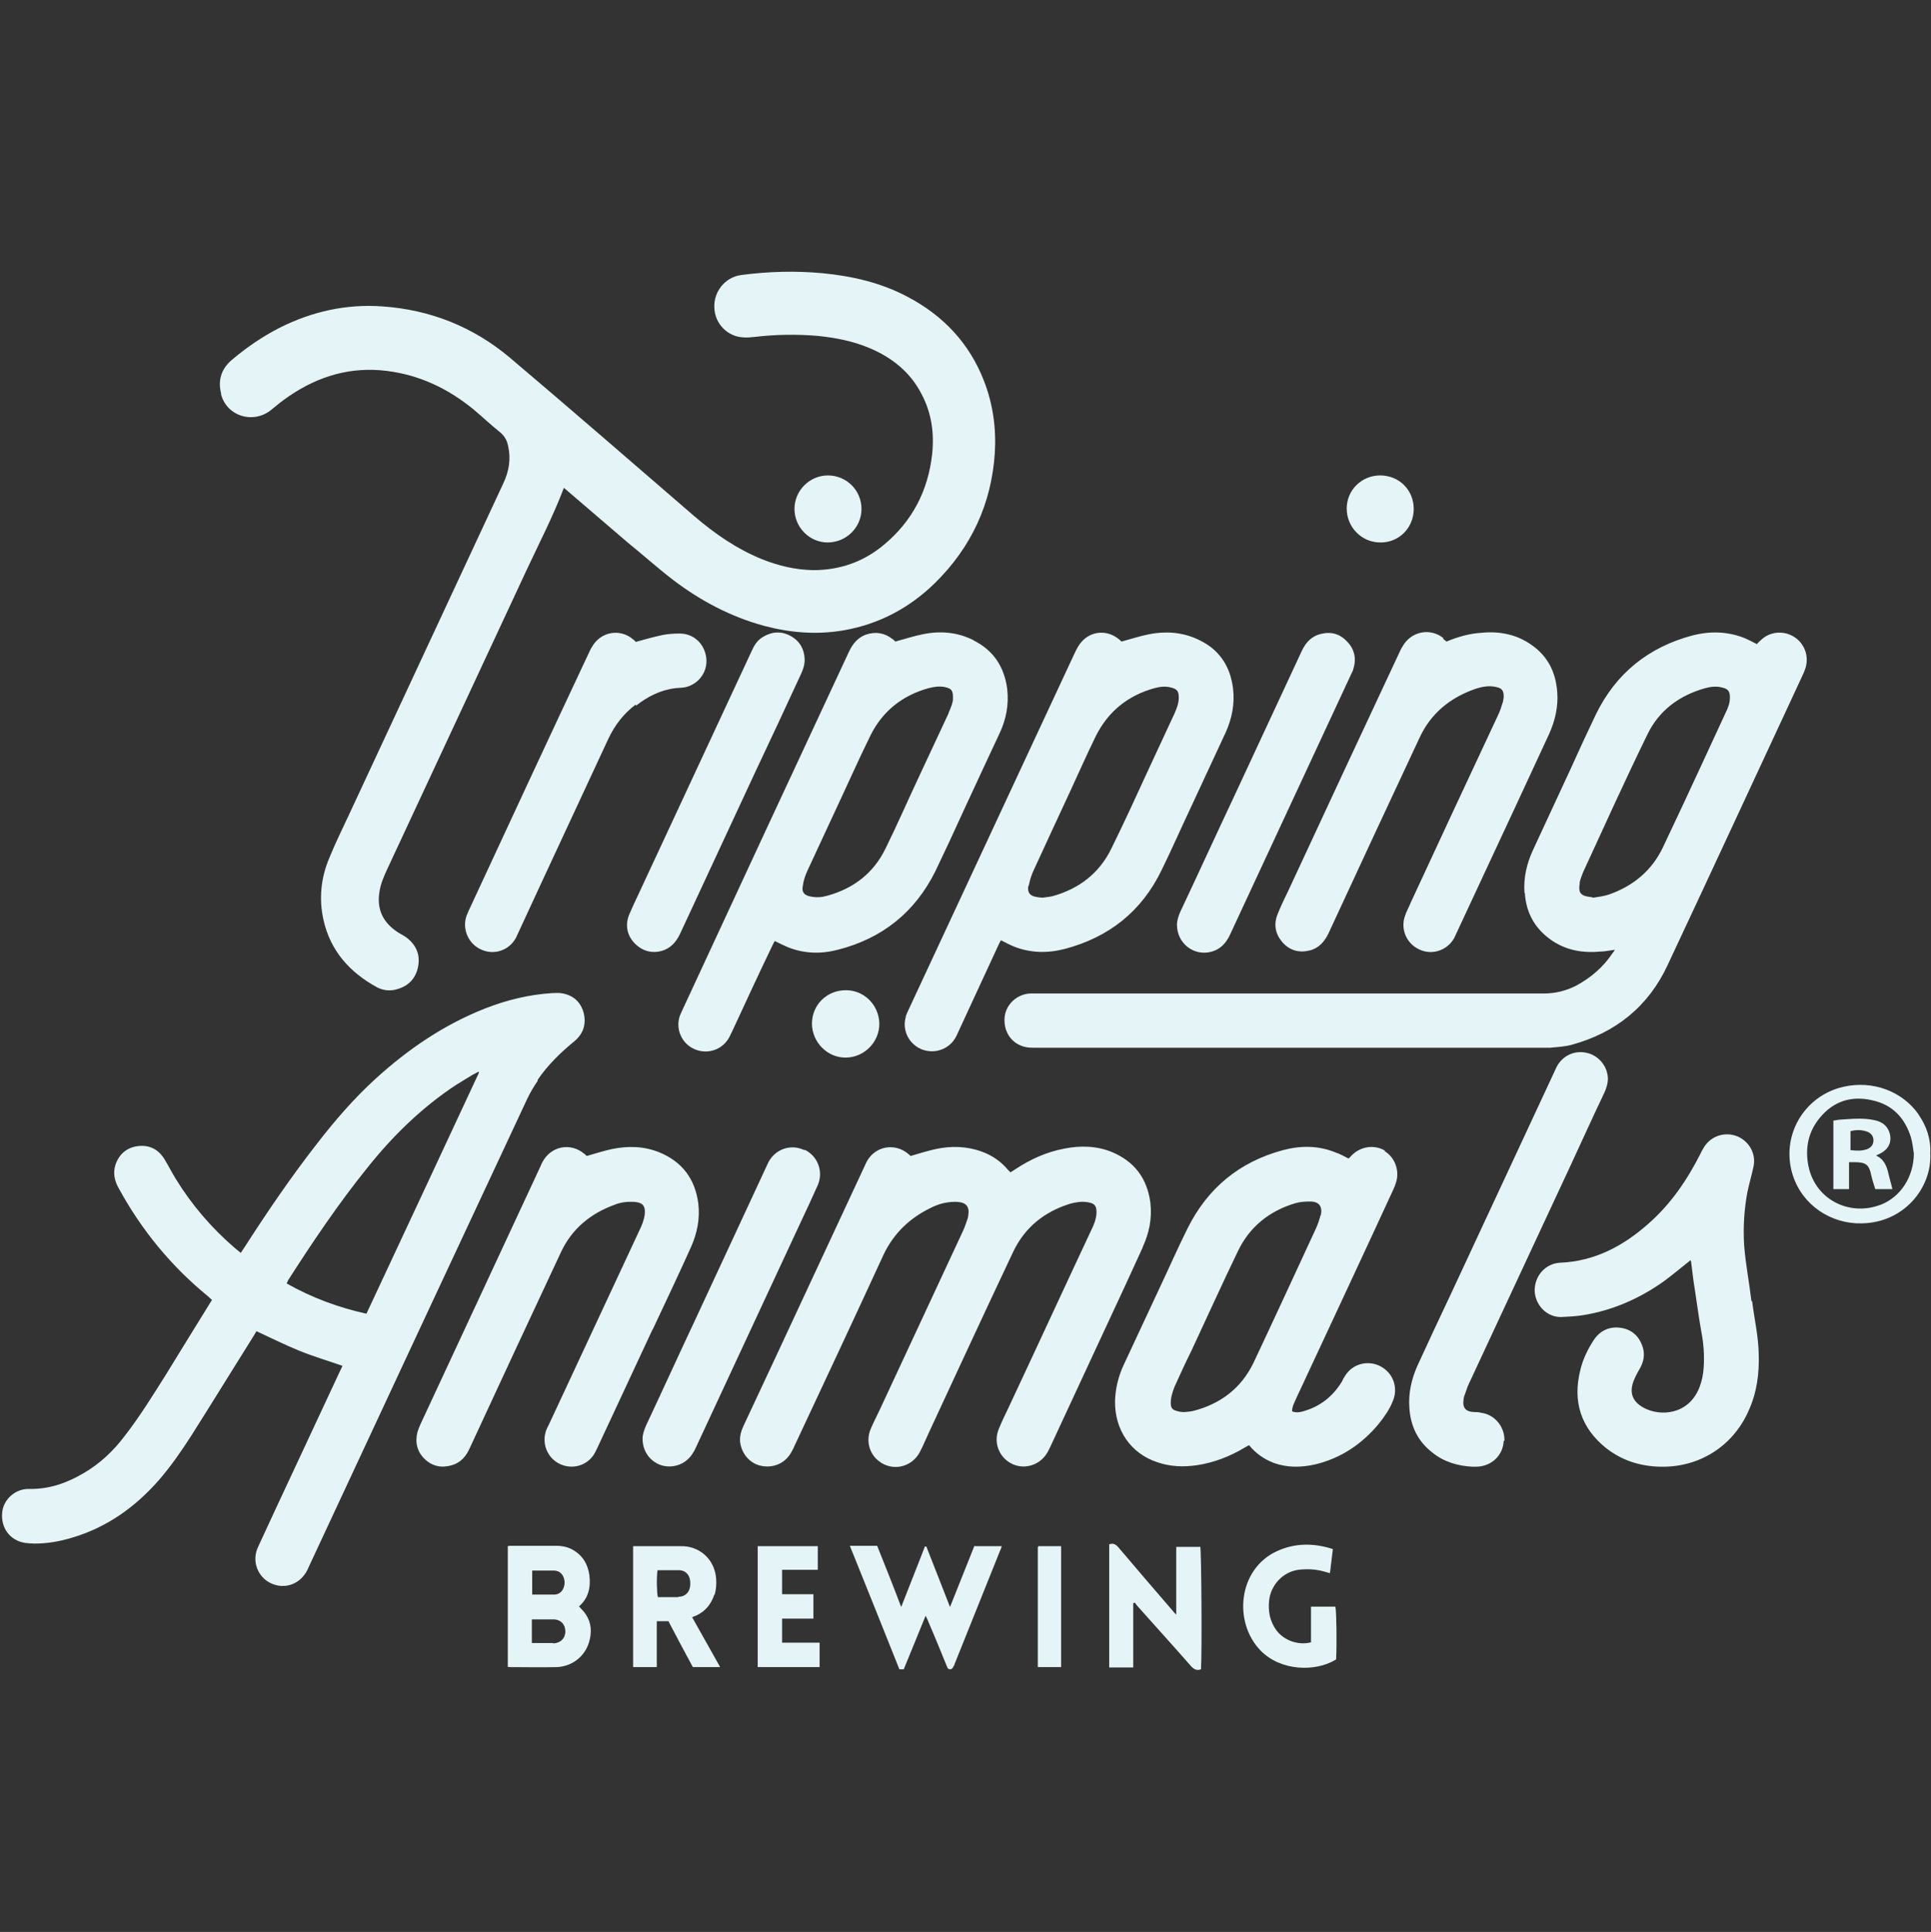 <?xml version="1.0" encoding="UTF-8"?>
<svg id="Layer_2" xmlns="http://www.w3.org/2000/svg" width="53.01" height="53.03" viewBox="0 0 53.01 53.03">
  <rect x="0" y="0" width="53.01" height="53.03" fill="#333333" stroke="none"/>
  <path d="M14.76,29.64c.28-.41.63-.75,1.01-1.06.25-.21.33-.48.25-.79-.09-.31-.31-.49-.63-.53-.08-.01-.16,0-.24,0-.63.04-1.24.19-1.83.42-1.14.45-2.12,1.12-3.02,1.94-.58.53-1.1,1.13-1.58,1.75-.72.92-1.38,1.89-2.01,2.87-.03.05-.07.1-.1.15-.06-.05-.11-.09-.16-.13-.64-.55-1.19-1.19-1.63-1.91-.11-.18-.2-.36-.31-.54-.17-.27-.42-.39-.73-.35-.3.04-.51.22-.61.51-.07.22-.03.43.08.63.63,1.16,1.45,2.16,2.47,2.99.03.03.06.06.1.09-.43.69-.85,1.38-1.27,2.06-.36.57-.71,1.14-1.13,1.68-.31.41-.68.76-1.13,1.02-.46.27-.94.44-1.49.43-.38-.01-.71.29-.74.65-.04.42.21.76.62.83.09.01.18.02.27.02.35,0,.69-.06,1.02-.16.96-.28,1.74-.84,2.39-1.58.33-.38.62-.8.89-1.22.57-.9,1.13-1.81,1.7-2.72.03-.05.07-.11.09-.15.39.18.77.37,1.16.53.39.16.8.28,1.2.42-.02.04-.03.08-.05.11-.59,1.26-1.17,2.51-1.76,3.77-.17.36-.33.72-.5,1.08-.2.41,0,.85.35,1.01.38.18.81.02,1-.37.02-.04.03-.07.05-.11,1.99-4.27,3.98-8.54,5.98-12.81.08-.17.18-.34.29-.5h0ZM10.06,36.06c-.77-.17-1.5-.44-2.19-.83.02-.04.03-.07.04-.09.68-1.06,1.38-2.1,2.17-3.08.7-.88,1.5-1.66,2.44-2.28.15-.09.29-.18.44-.27.06-.03.11-.06.17-.09,0,0,.02,0,.02.02-1.03,2.21-2.06,4.42-3.1,6.64ZM31.37,34.24c-.34.75-.69,1.5-1.04,2.25-.5,1.08-1,2.15-1.5,3.23-.02.04-.04.08-.06.12-.19.36-.61.51-.97.35-.37-.17-.54-.59-.38-.97.08-.2.18-.4.27-.59.76-1.62,1.51-3.25,2.27-4.87.07-.14.13-.29.14-.45.01-.2-.04-.28-.24-.31-.16-.03-.33,0-.48.04-.71.22-1.25.65-1.57,1.33-.77,1.63-1.53,3.27-2.29,4.91-.09.19-.17.39-.27.58-.22.42-.76.54-1.13.24-.26-.2-.35-.56-.22-.87.07-.17.16-.34.24-.51.77-1.65,1.53-3.29,2.3-4.94.05-.11.09-.23.13-.35,0-.02.01-.04.01-.06.04-.25-.05-.36-.3-.38-.26-.01-.51.05-.74.17-.57.28-1,.69-1.28,1.27-.81,1.76-1.63,3.51-2.45,5.26-.02.05-.05.11-.08.16-.16.3-.47.45-.81.39-.31-.05-.55-.31-.6-.64-.02-.16.02-.31.09-.46.27-.57.53-1.14.8-1.71.84-1.8,1.68-3.61,2.52-5.41.02-.04.04-.09.06-.13.23-.43.77-.53,1.14-.22.03.02.05.05.07.06.24-.07.46-.14.69-.19.42-.09.85-.08,1.26.07.28.1.53.27.72.5.02.02.04.04.07.07.05-.03.09-.06.14-.09.41-.27.85-.47,1.33-.56.44-.09.89-.08,1.31.09.62.26.97.72,1.06,1.39.05.43-.03.83-.21,1.22h0ZM38.03,31.59c-.29-.18-.67-.13-.92.12-.03.03-.06.07-.09.09-.12-.06-.22-.12-.34-.16-.48-.2-.97-.2-1.46-.07-1.19.32-2.07,1.04-2.62,2.15-.27.54-.51,1.09-.77,1.64-.33.7-.65,1.4-.98,2.1-.15.32-.23.65-.24,1-.01.79.43,1.44,1.17,1.68.35.12.71.13,1.07.08.47-.07.91-.24,1.31-.48.04-.02.08-.05.13-.07.19.23.42.39.69.49.37.13.74.12,1.11.04.72-.17,1.3-.56,1.77-1.13.15-.19.29-.39.38-.62.15-.37,0-.77-.35-.95-.35-.18-.78-.06-.98.29-.03.04-.05.09-.07.13-.25.41-.6.69-1.07.82-.1.03-.2.04-.3,0,0-.14.07-.25.12-.37.89-1.91,1.78-3.81,2.66-5.72.03-.06.05-.12.07-.18.11-.33-.02-.7-.32-.88h0ZM36.25,33.36c-.03.12-.07.24-.12.35-.57,1.23-1.14,2.47-1.72,3.7-.34.7-.91,1.13-1.66,1.32-.08.02-.16.02-.24.03-.07,0-.14-.01-.2-.03-.13-.03-.17-.09-.17-.22,0-.16.05-.31.11-.46.15-.33.3-.66.46-.98.43-.92.84-1.83,1.28-2.74.32-.66.86-1.09,1.56-1.3.13-.04.27-.05.41-.05.25,0,.35.13.3.38h0ZM17.91,36.5c-.5,1.08-1.01,2.16-1.51,3.24-.04.08-.07.15-.12.22-.22.3-.62.38-.94.21-.32-.17-.47-.55-.35-.9.02-.05.04-.1.07-.15.83-1.78,1.66-3.56,2.49-5.34.07-.14.13-.29.15-.45.02-.23-.05-.32-.29-.34-.19-.01-.37.01-.54.08-.66.24-1.17.66-1.47,1.3-.84,1.79-1.67,3.58-2.5,5.37-.1.23-.25.41-.5.48-.28.08-.53.03-.74-.17-.21-.2-.27-.46-.2-.74.02-.07.05-.14.08-.21,1.1-2.36,2.19-4.71,3.29-7.07.02-.05.04-.09.06-.13.23-.44.77-.55,1.15-.23.03.02.05.05.07.06.24-.07.46-.14.69-.19.44-.09.88-.08,1.3.09.63.26.98.73,1.07,1.4.05.42-.03.82-.2,1.2-.34.76-.7,1.51-1.05,2.26ZM48.1,35.72c.06.48.17.95.18,1.43.02.55-.05,1.08-.28,1.58-.43.97-1.35,1.55-2.41,1.53-.56-.01-1.07-.17-1.51-.52-.68-.55-.91-1.27-.7-2.12.07-.31.21-.59.38-.85.18-.26.44-.37.75-.32.3.05.5.24.59.54.06.2.02.39-.08.57-.07.12-.13.23-.18.36-.12.33-.01.57.3.73.44.23,1.21.19,1.51-.56.07-.18.11-.37.12-.56.02-.32,0-.63-.06-.95-.07-.38-.12-.77-.18-1.16-.04-.24-.07-.49-.1-.74,0-.03-.01-.06-.02-.09-.25.2-.48.39-.72.57-.67.48-1.42.81-2.23.94-.19.03-.38.04-.58.05-.4.02-.73-.31-.75-.71-.01-.41.29-.76.7-.78.94-.04,1.72-.45,2.41-1.06.62-.54,1.07-1.2,1.44-1.93.03-.07.07-.13.11-.2.2-.3.57-.41.9-.28.32.13.52.47.45.82-.05.24-.12.47-.17.71-.09.48-.12.97-.09,1.46.04.52.14,1.02.2,1.53h0ZM41.28,39.55c-.02.41-.34.7-.75.71-.03,0-.07,0-.1,0-.41-.02-.79-.13-1.11-.39-.4-.31-.6-.73-.63-1.23-.03-.4.06-.79.22-1.15.3-.65.6-1.3.91-1.95.95-2.04,1.9-4.08,2.85-6.12.02-.04.04-.09.06-.13.16-.31.49-.47.83-.39.32.07.57.36.58.7,0,.14-.04.27-.1.4-.31.65-.61,1.31-.91,1.96-.93,2-1.87,4.01-2.8,6.01-.06.12-.09.25-.14.37,0,.02-.01.04-.01.06-.04.24.05.35.29.36.06,0,.13,0,.19.02.34.04.65.35.64.77h0ZM22.09,31.56c.36.17.52.6.36.97-.15.34-.31.68-.47,1.02-.96,2.06-1.92,4.13-2.88,6.19-.02.04-.04.09-.07.13-.17.3-.51.44-.84.36-.33-.09-.55-.38-.55-.74,0-.12.04-.23.09-.35.47-1,.93-2.01,1.4-3.01.63-1.36,1.27-2.73,1.9-4.09.02-.04.04-.09.06-.13.19-.37.62-.52.99-.34h0ZM26.76,42.44h.74s-.02.08-.04.11c-.42,1.05-.84,2.09-1.26,3.14,0,.01,0,.03-.02.04-.02.04-.03.08-.09.09-.07,0-.08-.04-.1-.09-.16-.39-.32-.79-.49-1.18-.02-.06-.05-.12-.09-.2-.21.51-.4.99-.6,1.47-.04,0-.07,0-.12,0-.45-1.13-.9-2.25-1.36-3.39h.75c.22.55.44,1.1.66,1.68.22-.57.44-1.11.65-1.66h.04c.21.54.43,1.09.65,1.66.23-.58.45-1.13.67-1.68h0ZM15.9,44.09c.26-.23.32-.53.28-.85-.04-.29-.17-.53-.44-.69-.15-.09-.31-.12-.48-.12h-1.22s-.07,0-.1.01v3.31s.02.01.02.01c.44,0,.89.01,1.33,0,.42-.02.76-.29.88-.68.08-.27.07-.53-.09-.77-.05-.08-.12-.14-.19-.22h0ZM14.61,43.11s.06,0,.1,0c.16,0,.33,0,.49,0,.18,0,.29.13.3.32,0,.19-.11.34-.29.34-.2,0-.39,0-.6,0v-.65ZM15.19,45.1c-.19,0-.38,0-.59,0v-.65s.07,0,.1,0c.16,0,.33,0,.49,0,.2,0,.33.14.33.33s-.13.32-.33.33h0ZM32.95,42.45c.03.11.05,2.86.02,3.37-.1.04-.18.01-.26-.07-.49-.56-.99-1.11-1.48-1.66-.03-.03-.05-.07-.08-.1-.01,0-.03.01-.04.02v1.76h-.66v-3.38c.11-.04.18,0,.25.08.49.58.99,1.16,1.49,1.74.02.03.05.06.1.11v-1.86h.65ZM19.62,43.77c.04-.14.05-.28.04-.43-.03-.44-.32-.79-.75-.88-.09-.02-.19-.02-.28-.02-.37,0-.74,0-1.11,0-.04,0-.09,0-.14,0v3.32h.65v-1.26h.32c.22.42.44.84.67,1.26h.75c-.26-.46-.51-.91-.77-1.37.32-.11.51-.32.61-.62h0ZM18.62,43.84c-.19,0-.37,0-.56,0-.03-.11-.04-.54-.01-.74.2,0,.39,0,.58,0,.21,0,.33.16.32.38,0,.21-.13.35-.33.35h0ZM52.67,30.59c-.45-.64-1.26-.94-2.06-.76-1.1.25-1.74,1.37-1.39,2.44.27.82,1.05,1.33,1.89,1.31,1.18-.02,1.93-1,1.88-1.92.02-.39-.1-.75-.33-1.08h0ZM51.62,33.07c-.85.33-1.84-.15-1.99-1.15-.07-.46.03-.88.33-1.24.37-.45.86-.61,1.43-.48.56.12.9.48,1.07,1.02.04.15.06.3.08.45-.01.64-.36,1.18-.91,1.4ZM36.66,44.11c.03.11.04,1.01.02,1.43,0,0,0,.02-.02.02-.54.33-1.5.32-2.06-.26-.75-.78-.61-2.23.45-2.72.5-.23,1.01-.23,1.54-.06-.03.23-.05.44-.08.66-.06-.01-.1-.03-.15-.04-.24-.07-.48-.08-.72-.05-.42.06-.75.41-.8.84-.03.3.02.57.2.82.21.28.6.42.95.33v-.98h.66ZM21.46,45.09h1.04v.67h-1.7v-3.32h1.65v.65h-.98v.67h.86v.67h-.86v.66h0ZM22.29,28.1c0-.52.41-.92.93-.92.51,0,.91.41.92.92,0,.51-.42.93-.93.93-.5,0-.91-.42-.92-.92h0ZM28.49,42.44h.64v3.32h-.64s0,0,0,0c0,0,0,0,0-.01,0-.05,0-.1,0-.15,0-1.04,0-2.08,0-3.12,0,0,0-.02.02-.03ZM51.5,31.72c.06-.03.1-.05.14-.07.23-.13.31-.34.22-.59-.07-.18-.21-.27-.39-.31-.3-.07-.61-.04-.92-.02-.07,0-.14.02-.22.03v1.88h.43v-.74c.06,0,.1,0,.14,0,.33,0,.41.07.47.36.03.13.07.25.11.38h.47c-.03-.14-.07-.26-.1-.39-.05-.23-.12-.44-.37-.54ZM51.23,31.55c-.11.04-.24.04-.43.02v-.52c.15-.04.28-.04.42,0,.14.04.21.13.21.25,0,.12-.06.2-.19.25h0ZM6.07,10.8c-.09-.35,0-.66.27-.9.42-.36.86-.66,1.35-.91.88-.44,1.82-.65,2.8-.58,1.32.09,2.5.56,3.51,1.41,1.69,1.43,3.37,2.89,5.05,4.34.57.49,1.18.91,1.87,1.19.45.18.91.29,1.4.3.74,0,1.39-.23,1.95-.7.78-.65,1.21-1.49,1.32-2.49.06-.58-.02-1.13-.29-1.64-.31-.61-.82-1.01-1.44-1.27-.45-.19-.93-.28-1.41-.33-.58-.05-1.17-.04-1.75.03-.1.01-.2.02-.3.01-.43-.02-.78-.38-.79-.82-.02-.44.3-.83.73-.89.75-.1,1.5-.12,2.25-.05.81.08,1.6.26,2.33.65.97.51,1.69,1.27,2.09,2.3.25.64.34,1.3.3,1.98-.09,1.39-.64,2.58-1.63,3.56-.7.69-1.54,1.14-2.51,1.31-.74.13-1.47.07-2.19-.12-.92-.25-1.75-.69-2.5-1.26-.43-.33-.83-.69-1.25-1.03-.56-.48-1.12-.96-1.68-1.44-.02-.02-.05-.04-.07-.06-.3.79-.68,1.52-1.03,2.27-1.28,2.75-2.56,5.49-3.84,8.24-.08.18-.16.36-.19.56-.08.45.06.81.43,1.08.09.07.2.12.29.18.27.2.4.46.34.8-.06.33-.26.54-.57.63-.19.06-.39.04-.56-.05-.75-.41-1.28-1-1.47-1.85-.13-.58-.07-1.16.16-1.7.17-.42.37-.82.56-1.23,1.41-3.02,2.81-6.04,4.22-9.06.15-.32.21-.66.13-1.01-.03-.16-.1-.29-.24-.4-.25-.2-.48-.42-.72-.62-.7-.57-1.48-.94-2.38-1.05-.98-.12-1.86.14-2.67.69-.18.12-.35.26-.52.4-.49.37-1.19.15-1.35-.44h0ZM41.86,24.51c.03.48.22.88.59,1.19.43.36.93.47,1.47.42.13,0,.26-.03.41-.05-.02.04-.04.07-.06.09-.26.39-.6.68-1.01.9-.28.14-.57.21-.88.21-4.63,0-9.27,0-13.9,0h-.19c-.36.01-.67.29-.71.64-.04.39.17.72.53.82.11.03.22.03.34.03h13.91c.07,0,.13,0,.19,0,.2-.02.4-.03.59-.08,1.21-.33,2.11-1.05,2.64-2.19,1.23-2.62,2.45-5.26,3.67-7.88.04-.08.08-.17.11-.26.11-.33-.02-.69-.31-.87-.29-.18-.67-.15-.92.1-.04.03-.07.07-.1.1-.12-.06-.23-.12-.35-.17-.46-.18-.94-.19-1.41-.07-1.21.32-2.11,1.04-2.66,2.17-.24.5-.47,1-.7,1.51-.34.74-.69,1.48-1.03,2.22-.17.37-.26.76-.23,1.17h0ZM43.36,24.25c.02-.11.06-.21.1-.31.58-1.26,1.15-2.52,1.76-3.77.32-.67.88-1.08,1.59-1.28.15-.04.3-.06.46-.02.17.04.22.1.22.28,0,.16-.06.3-.13.44-.2.44-.41.88-.61,1.32-.36.78-.73,1.57-1.1,2.35-.31.65-.83,1.07-1.5,1.3-.13.04-.27.06-.41.08h0s-.06-.02-.09-.02c-.26-.03-.33-.12-.28-.38h0ZM26.72,17.57c-.44-.22-.91-.26-1.39-.16-.25.05-.49.13-.75.2-.02-.02-.05-.05-.08-.07-.22-.17-.46-.21-.73-.12-.22.08-.36.25-.46.46-1.53,3.28-3.06,6.57-4.58,9.85-.02.05-.05.11-.07.16-.12.37.06.76.41.91.35.15.75.02.94-.31.03-.05.05-.11.08-.16.37-.8.74-1.6,1.12-2.39.02-.04.04-.08.06-.11.12.06.24.12.36.17.45.18.91.19,1.37.07,1.22-.31,2.12-1.03,2.68-2.16.26-.54.51-1.08.76-1.63.33-.72.67-1.44,1-2.15.18-.38.26-.79.21-1.22-.08-.61-.38-1.06-.92-1.33h0ZM26.04,19.58c-.26.56-.52,1.11-.78,1.67-.32.68-.62,1.37-.95,2.04-.33.68-.88,1.1-1.61,1.3-.14.04-.29.05-.44.02-.18-.03-.26-.12-.22-.3.02-.15.07-.29.13-.42.26-.56.52-1.12.78-1.68.32-.68.62-1.36.95-2.03.33-.66.87-1.09,1.59-1.29.15-.04.3-.06.45-.03.18.04.23.09.22.33,0,.1-.06.24-.12.38h0ZM24.87,27.9c-.1.32.03.66.31.84.28.18.66.15.91-.08.1-.09.16-.2.21-.32.37-.8.74-1.6,1.11-2.4.02-.04.04-.09.07-.13.12.06.23.12.35.17.45.18.92.19,1.39.07,1.22-.32,2.12-1.03,2.67-2.17.27-.55.51-1.1.77-1.65.33-.71.66-1.42.99-2.13.17-.38.25-.78.2-1.2-.08-.64-.4-1.1-.99-1.36-.42-.19-.87-.22-1.32-.13-.25.05-.49.13-.75.2-.02-.01-.04-.04-.07-.06-.32-.27-.77-.24-1.04.08-.07.08-.12.18-.17.28-1.52,3.27-3.05,6.54-4.57,9.81-.03.06-.06.13-.08.19h0ZM28.24,24.32c.03-.15.07-.3.14-.44.33-.72.66-1.43.99-2.14.24-.52.47-1.04.72-1.55.34-.67.88-1.1,1.6-1.3.15-.04.3-.06.45-.02.17.04.22.1.22.28,0,.16-.06.3-.12.44-.24.52-.48,1.03-.72,1.55-.33.72-.66,1.44-1.01,2.15-.33.68-.89,1.11-1.62,1.31-.09.02-.19.03-.27.04-.06,0-.12-.01-.17-.02-.18-.03-.25-.12-.22-.31h0ZM39.61,17.53s.06.05.1.08c.31-.13.63-.22.95-.24.5-.05.97.04,1.38.33.45.31.67.75.71,1.3.03.4-.06.78-.22,1.14-.32.69-.64,1.38-.96,2.07-.53,1.13-1.05,2.26-1.58,3.39-.02.05-.05.1-.07.15-.19.34-.61.48-.96.31-.35-.16-.52-.56-.39-.92.04-.13.11-.24.16-.37.79-1.71,1.59-3.42,2.39-5.13.06-.12.1-.25.14-.38.01-.05.02-.1.02-.15,0-.15-.05-.22-.2-.25-.2-.05-.4-.01-.58.05-.69.24-1.22.67-1.53,1.34-.84,1.79-1.67,3.58-2.5,5.37-.11.23-.27.41-.52.47-.29.07-.54,0-.74-.22-.2-.23-.25-.49-.14-.77.09-.23.2-.45.31-.68,1.01-2.18,2.03-4.36,3.05-6.54.02-.04.04-.09.07-.13.23-.42.76-.53,1.13-.23h0ZM17.45,19.34c-.33.25-.57.56-.75.94-.82,1.77-1.65,3.54-2.47,5.32-.02.05-.05.1-.07.15-.19.34-.6.48-.96.31-.35-.16-.52-.57-.39-.93.02-.05.04-.09.06-.14,1.1-2.37,2.2-4.74,3.31-7.1.02-.04.04-.09.07-.13.23-.42.77-.52,1.13-.21.03.02.06.05.07.07.26-.07.5-.14.74-.19.15-.03.31-.04.47-.04.39,0,.69.29.73.68.04.36-.2.7-.56.79-.09.02-.2.02-.29.03-.41.05-.76.23-1.08.48ZM17.41,25.88c-.2-.22-.25-.49-.14-.77.08-.19.17-.38.26-.57,1.03-2.22,2.07-4.44,3.1-6.66.07-.16.16-.31.32-.4.25-.15.51-.16.76-.02.25.14.37.36.38.64,0,.15-.04.27-.1.4-.42.91-.84,1.81-1.27,2.72-.68,1.47-1.37,2.94-2.05,4.41-.11.23-.26.4-.5.47-.29.08-.55,0-.76-.22h0ZM32.41,25.01c.49-1.04.97-2.09,1.46-3.13.62-1.34,1.25-2.68,1.87-4.02.11-.23.27-.4.52-.46.29-.07.53,0,.73.22.2.21.25.47.16.75-.01.05-.04.09-.06.14-1.11,2.39-2.22,4.77-3.33,7.16-.11.23-.27.4-.53.46-.47.11-.92-.24-.92-.75,0-.11.04-.23.09-.35ZM36.97,13.96c0-.51.41-.91.92-.91.52,0,.92.4.92.92s-.41.93-.92.92c-.51,0-.92-.42-.92-.93h0ZM22.72,14.89c-.5,0-.91-.42-.91-.92s.41-.92.92-.92.92.41.92.92c0,.51-.42.92-.93.92h0Z" fill="#e5f4f7"/>
</svg>